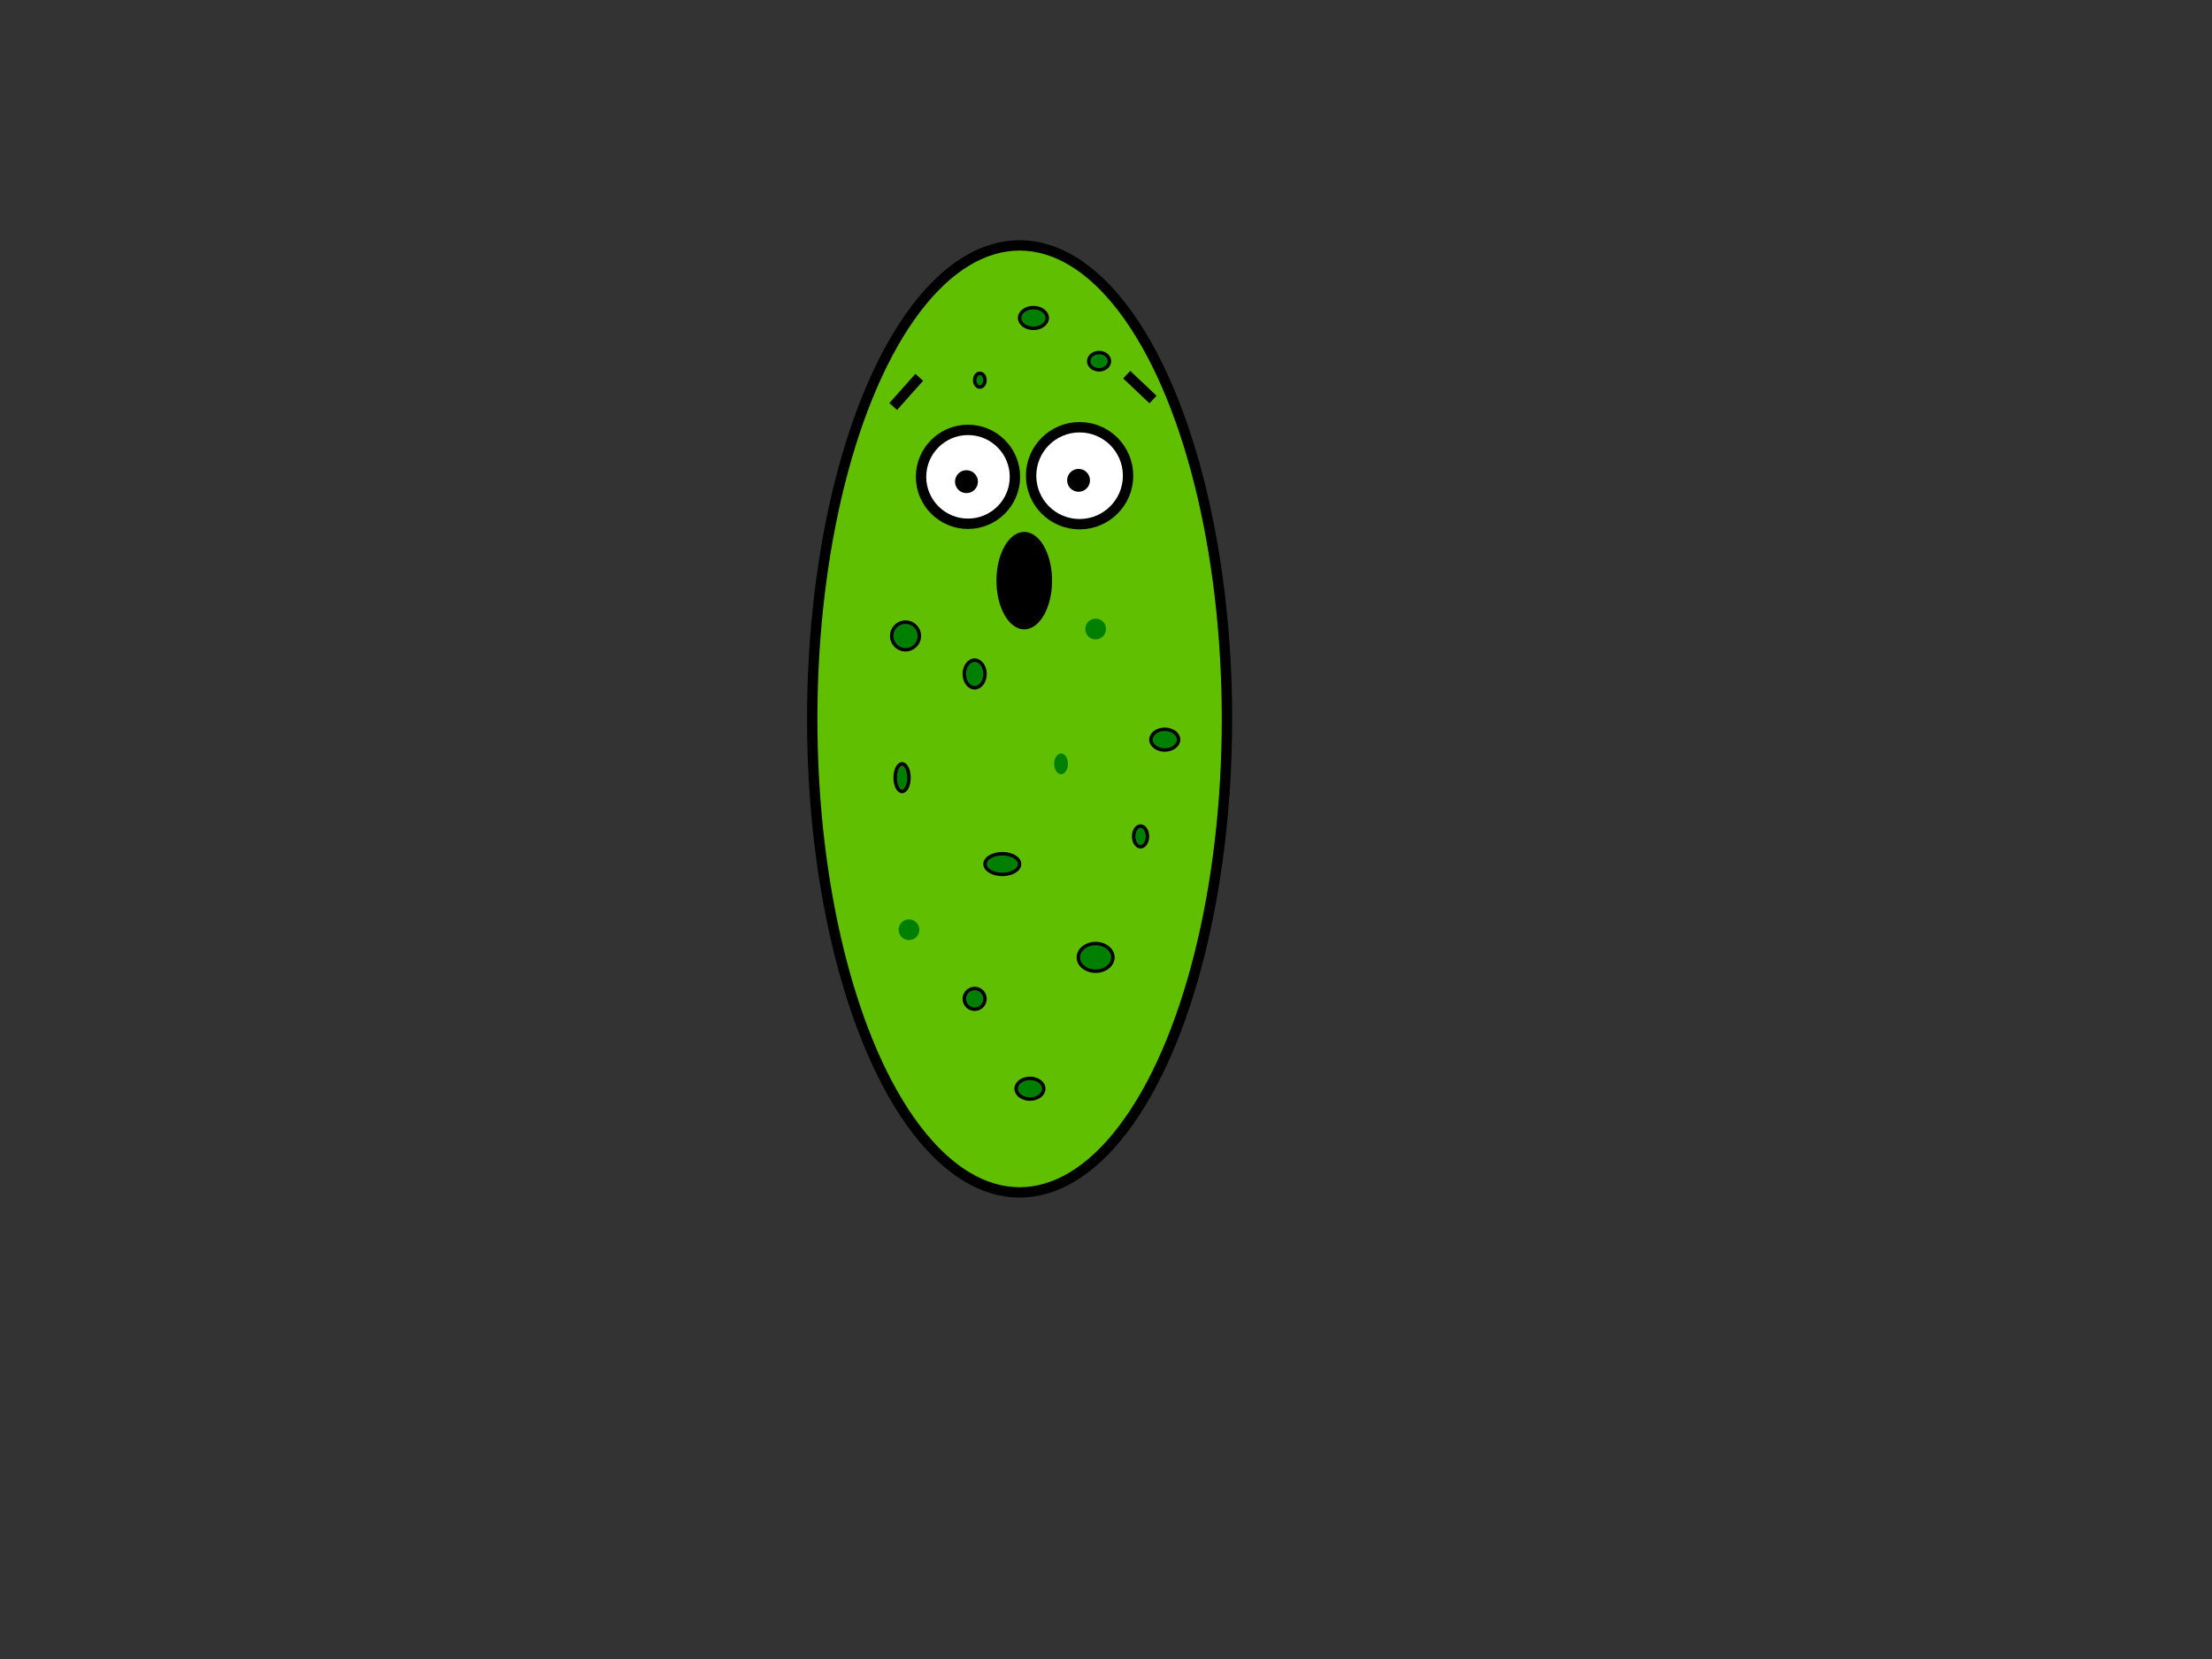 <?xml version="1.0"?><svg width="640" height="480" xmlns="http://www.w3.org/2000/svg">
 <rect width="100%" height="100%" fill="#333333" stroke="none"/>
 <!-- Created with SVG-edit - http://svg-edit.googlecode.com/ -->
 <title>scared green</title>
 <g>
  <title>Layer 1</title>
  <ellipse ry="137" rx="60" id="svg_1" cy="208" cx="295" stroke-width="3" stroke="#000000" fill="#5fbf00"/>
  <ellipse ry="4" rx="2" id="svg_2" cy="225" cx="261" stroke-linecap="null" stroke-linejoin="null" stroke-dasharray="null" stroke="#000000" fill="#007f00"/>
  <ellipse ry="3" rx="4" id="svg_3" cy="214" cx="337" stroke-linecap="null" stroke-linejoin="null" stroke-dasharray="null" stroke="#000000" fill="#007f00"/>
  <ellipse ry="4" rx="5" id="svg_6" cy="277" cx="317" stroke-linecap="null" stroke-linejoin="null" stroke-dasharray="null" stroke="#000000" fill="#007f00"/>
  <ellipse ry="4" rx="3" id="svg_7" cy="195" cx="282" stroke-linecap="null" stroke-linejoin="null" stroke-dasharray="null" stroke="#000000" fill="#007f00"/>
  <ellipse ry="3" rx="3" id="svg_8" cy="289" cx="282" stroke-linecap="null" stroke-linejoin="null" stroke-dasharray="null" stroke="#000000" fill="#007f00"/>
  <ellipse ry="3" rx="2" id="svg_9" cy="242" cx="330" stroke-linecap="null" stroke-linejoin="null" stroke-dasharray="null" stroke="#000000" fill="#007f00"/>
  <ellipse ry="3" rx="5" id="svg_10" cy="250" cx="290" stroke-linecap="null" stroke-linejoin="null" stroke-dasharray="null" stroke="#000000" fill="#007f00"/>
  <ellipse ry="3" rx="4" id="svg_11" cy="92" cx="299" stroke-linecap="null" stroke-linejoin="null" stroke-dasharray="null" stroke="#000000" fill="#007f00"/>
  <ellipse ry="3" rx="4" id="svg_14" cy="315" cx="298" stroke-linecap="null" stroke-linejoin="null" stroke-dasharray="null" stroke="#000000" fill="#007f00"/>
  <ellipse ry="4" rx="4" id="svg_16" cy="184" cx="262" stroke-linecap="null" stroke-linejoin="null" stroke-dasharray="null" stroke="#000000" fill="#007f00"/>
  <ellipse ry="3" rx="3" id="svg_17" cy="182" cx="317" stroke-linecap="null" stroke-linejoin="null" stroke-dasharray="null" stroke-width="null" stroke="#000000" fill="#007f00"/>
  <ellipse ry="3" rx="2" id="svg_18" cy="221" cx="307" stroke-linecap="null" stroke-linejoin="null" stroke-dasharray="null" stroke-width="null" stroke="#000000" fill="#007f00"/>
  <ellipse ry="3" rx="3" id="svg_19" cy="269" cx="263" stroke-linecap="null" stroke-linejoin="null" stroke-dasharray="null" stroke-width="null" stroke="#000000" fill="#007f00"/>
  <circle fill="#ffffff" stroke="#000000" stroke-width="3" stroke-dasharray="null" stroke-linejoin="null" stroke-linecap="null" cx="280.071" cy="137.962" r="13.582" id="svg_12"/>
  <circle fill="#ffffff" stroke="#000000" stroke-width="3" stroke-dasharray="null" stroke-linejoin="null" stroke-linecap="null" cx="312.359" cy="137.641" r="14.028" id="svg_13"/>
  <circle fill="#000000" stroke="#000000" stroke-width="0" stroke-dasharray="null" stroke-linejoin="null" stroke-linecap="null" cx="279.628" cy="139.36" r="3.315" id="svg_15"/>
  <circle fill="#000000" stroke="#000000" stroke-width="0" stroke-dasharray="null" stroke-linejoin="null" stroke-linecap="null" cx="312.062" cy="138.977" r="3.307" id="svg_20"/>
  <ellipse fill="#007f00" stroke="#000000" stroke-dasharray="null" stroke-linejoin="null" stroke-linecap="null" cx="318" cy="104.5" id="svg_42" rx="3" ry="2.5"/>
  <ellipse fill="#007f00" stroke="#000000" stroke-dasharray="null" stroke-linejoin="null" stroke-linecap="null" cx="283.5" cy="110" id="svg_43" rx="1.5" ry="2"/>
  <ellipse ry="14.1" rx="8.05" id="svg_4" cy="168" cx="296.35" stroke-linecap="null" stroke-linejoin="null" stroke-dasharray="null" stroke-width="0" stroke="#000000" fill="#000000"/>
  <line fill="none" stroke="#000000" stroke-width="3" stroke-dasharray="null" stroke-linejoin="null" stroke-linecap="null" x1="326" y1="108.4" x2="333.6" y2="115.6" id="svg_5"/>
  <line fill="none" stroke="#000000" stroke-width="3" stroke-dasharray="null" stroke-linejoin="null" stroke-linecap="null" x1="266.4" y1="109.6" x2="258" y2="117.2" id="svg_21" transform="rotate(-6.147 262.2,113.4) "/>
 </g>
</svg>